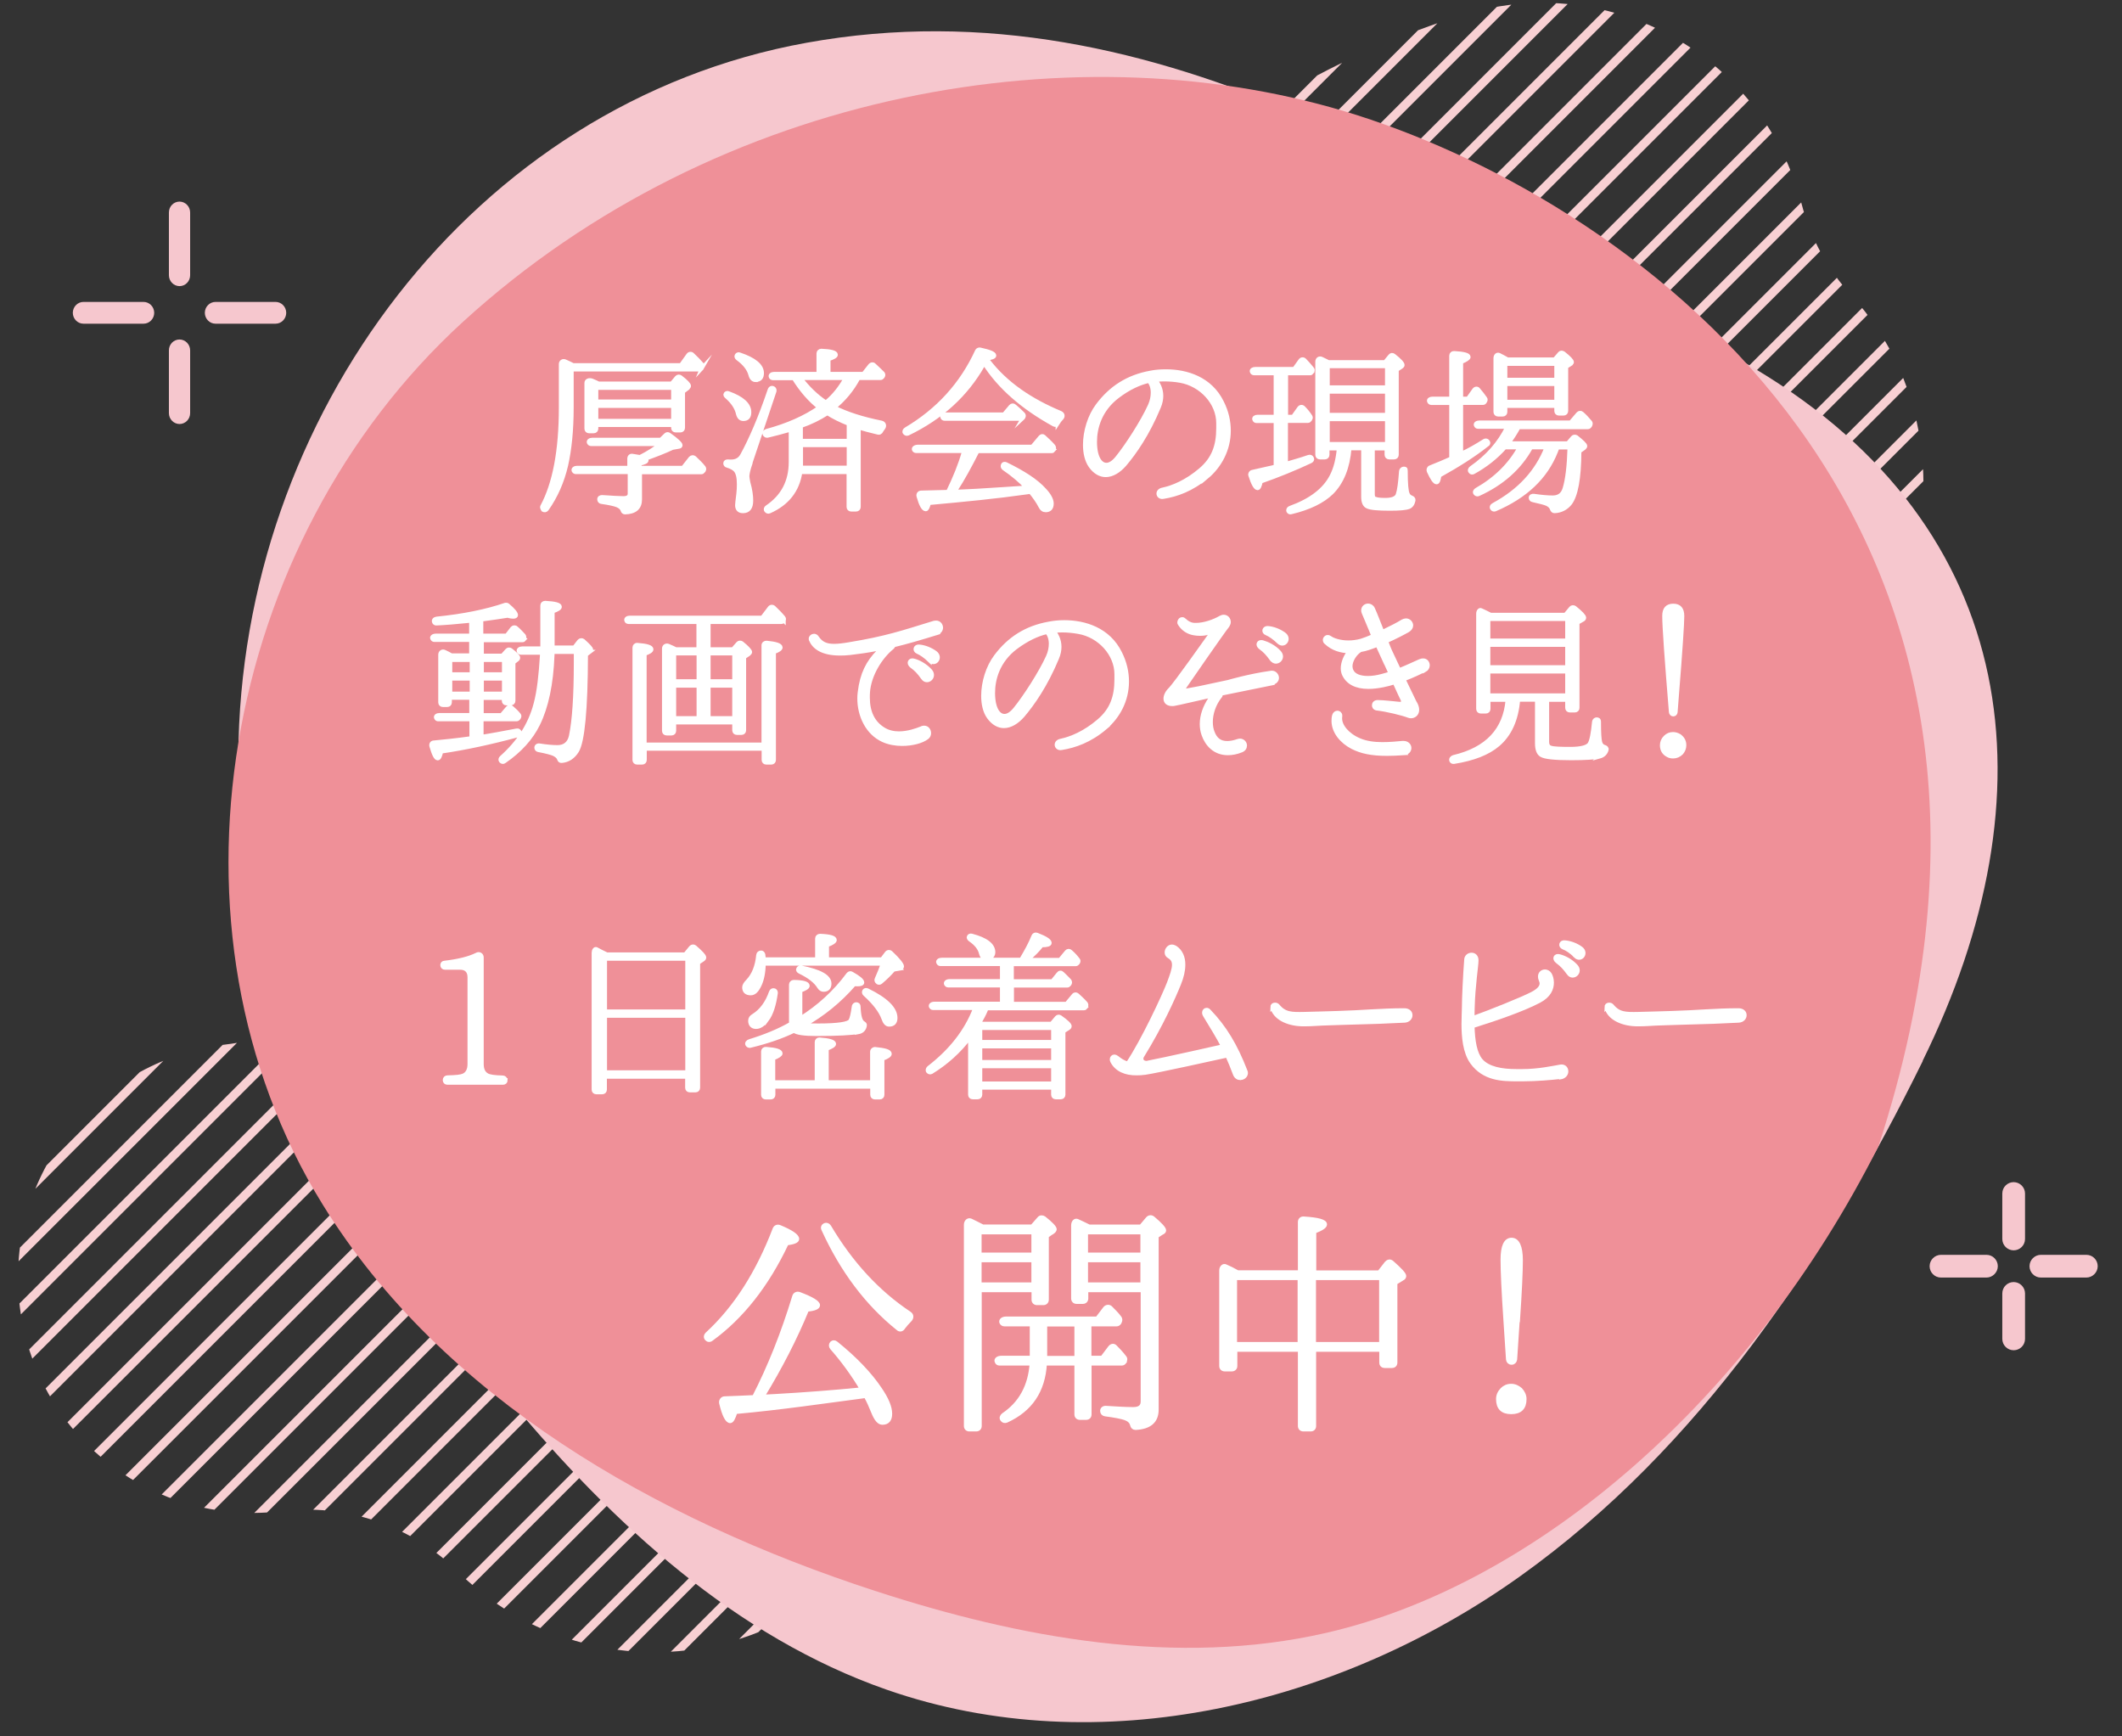 <?xml version="1.0" encoding="UTF-8"?>
<svg id="_レイヤー_1" xmlns="http://www.w3.org/2000/svg" version="1.1" xmlns:xlink="http://www.w3.org/1999/xlink" viewBox="0 0 155.91 127.56">
  <rect x="0" y="0" width="155.91" height="127.56" fill="#333333" stroke="none"/>
  <!-- Generator: Adobe Illustrator 29.7.1, SVG Export Plug-In . SVG Version: 2.1.1 Build 8)  -->
  <defs>
    <style>
      .st0, .st1, .st2 {
        fill: #f6c7ce;
      }

      .st3 {
        fill: #f8d0d3;
      }

      .st1 {
        stroke-width: .71px;
      }

      .st1, .st4, .st2 {
        stroke-miterlimit: 10;
      }

      .st1, .st2 {
        stroke: #f6c7ce;
      }

      .st5 {
        fill: none;
      }

      .st6 {
        clip-path: url(#clippath-1);
      }

      .st7 {
        fill: #ef9098;
      }

      .st4 {
        fill: #fff;
        stroke: #fff;
        stroke-width: .28px;
      }

      .st2 {
        stroke-width: .28px;
      }

      .st8 {
        clip-path: url(#clippath);
      }
    </style>
    <clipPath id="clippath">
      <path class="st5" d="M41.53,120.32c-2.33-.78-4.49-1.97-6.41-3.54-.51-.41-1.01-.86-1.47-1.32-1.73-1.71-3.81-2.97-6.06-3.73s-4.56-.99-6.93-.71c-2.54.31-5.17.04-7.58-.77-1.96-.66-3.77-1.66-5.39-2.98-7.39-6.01-8.51-16.91-2.5-24.3,2.79-3.43,6.95-5.71,11.42-6.24,3.7-.44,7.13-2.18,9.67-4.91,2.48-2.66,5.51-4.5,9.03-5.49,3.83-1.08,7.84-.98,11.6.29,2.23.75,4.3,1.89,6.14,3.39,3.23,2.62,5.58,6.3,6.63,10.35.65,2.49,1.89,4.79,3.63,6.69,2.95,3.23,4.75,7.27,5.21,11.69.56,5.46-1.03,10.8-4.5,15.06-2.69,3.31-6.27,5.66-10.37,6.81-4,1.12-8.19,1.02-12.11-.3h0Z"/>
    </clipPath>
    <clipPath id="clippath-1">
      <path class="st5" d="M114.22,54.93c-2.33-.78-4.49-1.97-6.41-3.54-.51-.41-1.01-.86-1.47-1.32-1.73-1.71-3.81-2.97-6.06-3.73s-4.56-.99-6.93-.71c-2.54.31-5.17.04-7.58-.77-1.96-.66-3.77-1.66-5.39-2.98-7.39-6.01-8.51-16.91-2.5-24.3,2.79-3.43,6.95-5.71,11.42-6.24,3.7-.44,2.93-3.17,6.14-5.05,3.54-2.08,9.04-4.36,12.56-5.34,3.83-1.08,7.84-.98,11.6.29,2.23.75,4.3,1.89,6.14,3.39,3.23,2.62,5.58,6.3,6.63,10.35.65,2.49,1.89,4.79,3.63,6.69,2.95,3.23,4.75,7.27,5.21,11.69.56,5.46-1.03,10.8-4.5,15.06-2.69,3.31-6.27,5.66-10.37,6.81-4,1.12-8.19,1.02-12.11-.3h0Z"/>
    </clipPath>
  </defs>
  <g class="st8">
    <rect class="st3" x="-105.55" y="92.22" width="131.55" height=".64" transform="translate(-77.08 -1.02) rotate(-45)"/>
    <rect class="st3" x="-101.47" y="92.22" width="131.55" height=".64" transform="translate(-75.89 1.86) rotate(-45)"/>
    <rect class="st3" x="-97.39" y="92.22" width="131.55" height=".64" transform="translate(-74.69 4.75) rotate(-45)"/>
    <rect class="st3" x="-93.31" y="92.22" width="131.55" height=".64" transform="translate(-73.5 7.63) rotate(-45)"/>
    <rect class="st3" x="-89.23" y="92.22" width="131.55" height=".64" transform="translate(-72.3 10.52) rotate(-45)"/>
    <rect class="st3" x="-85.15" y="92.22" width="131.55" height=".64" transform="translate(-71.11 13.4) rotate(-45)"/>
    <rect class="st3" x="-81.07" y="92.22" width="131.55" height=".64" transform="translate(-69.91 16.29) rotate(-45)"/>
    <rect class="st3" x="-76.99" y="92.22" width="131.55" height=".64" transform="translate(-68.72 19.17) rotate(-45)"/>
    <rect class="st3" x="-72.91" y="92.22" width="131.55" height=".64" transform="translate(-67.52 22.06) rotate(-45)"/>
    <rect class="st3" x="-68.83" y="92.22" width="131.55" height=".64" transform="translate(-66.33 24.94) rotate(-45)"/>
    <rect class="st3" x="-64.75" y="92.22" width="131.55" height=".64" transform="translate(-65.13 27.83) rotate(-45)"/>
    <rect class="st3" x="-60.67" y="92.22" width="131.55" height=".64" transform="translate(-63.94 30.71) rotate(-45)"/>
    <rect class="st3" x="-56.59" y="92.22" width="131.55" height=".64" transform="translate(-62.74 33.6) rotate(-45)"/>
    <rect class="st3" x="-52.51" y="92.22" width="131.55" height=".64" transform="translate(-61.55 36.48) rotate(-45)"/>
    <rect class="st3" x="-48.43" y="92.22" width="131.55" height=".64" transform="translate(-60.35 39.37) rotate(-45)"/>
    <rect class="st3" x="-44.35" y="92.22" width="131.55" height=".64" transform="translate(-59.16 42.25) rotate(-45)"/>
    <rect class="st3" x="-40.27" y="92.22" width="131.55" height=".64" transform="translate(-57.96 45.14) rotate(-45)"/>
    <rect class="st3" x="-36.19" y="92.22" width="131.55" height=".64" transform="translate(-56.77 48.02) rotate(-45)"/>
    <rect class="st3" x="-32.11" y="92.22" width="131.55" height=".64" transform="translate(-55.57 50.91) rotate(-45)"/>
    <rect class="st3" x="-28.03" y="92.22" width="131.55" height=".64" transform="translate(-54.38 53.79) rotate(-45)"/>
    <rect class="st3" x="-23.95" y="92.22" width="131.55" height=".64" transform="translate(-53.18 56.68) rotate(-45)"/>
    <rect class="st3" x="-19.87" y="92.22" width="131.55" height=".64" transform="translate(-51.99 59.56) rotate(-45)"/>
    <rect class="st3" x="-15.79" y="92.22" width="131.55" height=".64" transform="translate(-50.79 62.45) rotate(-45)"/>
    <rect class="st3" x="-11.71" y="92.22" width="131.55" height=".64" transform="translate(-49.6 65.33) rotate(-45)"/>
    <rect class="st3" x="-7.63" y="92.22" width="131.55" height=".64" transform="translate(-48.4 68.22) rotate(-45)"/>
    <rect class="st3" x="-3.55" y="92.22" width="131.55" height=".64" transform="translate(-47.21 71.1) rotate(-45)"/>
    <rect class="st3" x=".53" y="92.22" width="131.55" height=".64" transform="translate(-46.01 73.99) rotate(-45)"/>
    <rect class="st3" x="4.61" y="92.22" width="131.55" height=".64" transform="translate(-44.82 76.87) rotate(-45)"/>
    <rect class="st3" x="8.69" y="92.22" width="131.55" height=".64" transform="translate(-43.62 79.76) rotate(-45)"/>
    <rect class="st3" x="12.77" y="92.22" width="131.55" height=".64" transform="translate(-42.43 82.64) rotate(-45)"/>
    <rect class="st3" x="16.85" y="92.22" width="131.55" height=".64" transform="translate(-41.23 85.53) rotate(-45)"/>
    <rect class="st3" x="20.93" y="92.22" width="131.55" height=".64" transform="translate(-40.04 88.41) rotate(-45)"/>
    <rect class="st3" x="25.01" y="92.22" width="131.55" height=".64" transform="translate(-38.84 91.3) rotate(-45)"/>
    <rect class="st3" x="29.09" y="92.22" width="131.55" height=".64" transform="translate(-37.65 94.18) rotate(-45)"/>
    <rect class="st3" x="33.17" y="92.22" width="131.55" height=".64" transform="translate(-36.45 97.07) rotate(-45)"/>
    <rect class="st3" x="37.25" y="92.22" width="131.55" height=".64" transform="translate(-35.26 99.95) rotate(-45)"/>
    <rect class="st3" x="41.33" y="92.22" width="131.55" height=".64" transform="translate(-34.06 102.84) rotate(-45)"/>
    <rect class="st3" x="45.41" y="92.22" width="131.55" height=".64" transform="translate(-32.87 105.72) rotate(-45)"/>
    <rect class="st3" x="49.49" y="92.22" width="131.55" height=".64" transform="translate(-31.67 108.61) rotate(-45)"/>
  </g>
  <g class="st6">
    <rect class="st3" x="-30.8" y="26.68" width="131.55" height=".64" transform="translate(-8.85 32.64) rotate(-45)"/>
    <rect class="st3" x="-26.72" y="26.68" width="131.55" height=".64" transform="translate(-7.65 35.53) rotate(-45)"/>
    <rect class="st3" x="-22.64" y="26.68" width="131.55" height=".64" transform="translate(-6.46 38.41) rotate(-45)"/>
    <rect class="st3" x="-18.56" y="26.68" width="131.55" height=".64" transform="translate(-5.26 41.3) rotate(-45)"/>
    <rect class="st3" x="-14.48" y="26.68" width="131.55" height=".64" transform="translate(-4.07 44.18) rotate(-45)"/>
    <rect class="st3" x="-10.4" y="26.68" width="131.55" height=".64" transform="translate(-2.87 47.07) rotate(-45)"/>
    <rect class="st3" x="-6.32" y="26.68" width="131.55" height=".64" transform="translate(-1.68 49.95) rotate(-45)"/>
    <rect class="st3" x="-2.24" y="26.68" width="131.55" height=".64" transform="translate(-.48 52.84) rotate(-45)"/>
    <rect class="st3" x="1.84" y="26.68" width="131.55" height=".64" transform="translate(.71 55.72) rotate(-45)"/>
    <rect class="st3" x="5.92" y="26.68" width="131.55" height=".64" transform="translate(1.91 58.61) rotate(-45)"/>
    <rect class="st3" x="10" y="26.68" width="131.55" height=".64" transform="translate(3.1 61.49) rotate(-45)"/>
    <rect class="st3" x="14.08" y="26.68" width="131.55" height=".64" transform="translate(4.3 64.38) rotate(-45)"/>
    <rect class="st3" x="18.16" y="26.68" width="131.55" height=".64" transform="translate(5.49 67.26) rotate(-45)"/>
    <rect class="st3" x="22.24" y="26.68" width="131.55" height=".64" transform="translate(6.69 70.15) rotate(-45)"/>
    <rect class="st3" x="26.32" y="26.68" width="131.55" height=".64" transform="translate(7.88 73.03) rotate(-45)"/>
    <rect class="st3" x="30.4" y="26.68" width="131.55" height=".64" transform="translate(9.08 75.92) rotate(-45)"/>
    <rect class="st3" x="34.48" y="26.68" width="131.55" height=".64" transform="translate(10.27 78.8) rotate(-45)"/>
    <rect class="st3" x="38.56" y="26.68" width="131.55" height=".64" transform="translate(11.47 81.69) rotate(-45)"/>
    <rect class="st3" x="42.64" y="26.68" width="131.55" height=".64" transform="translate(12.66 84.57) rotate(-45)"/>
    <rect class="st3" x="46.72" y="26.68" width="131.55" height=".64" transform="translate(13.86 87.46) rotate(-45)"/>
    <rect class="st3" x="50.8" y="26.68" width="131.55" height=".64" transform="translate(15.05 90.34) rotate(-45)"/>
    <rect class="st3" x="54.88" y="26.68" width="131.55" height=".64" transform="translate(16.25 93.23) rotate(-45)"/>
    <rect class="st3" x="58.96" y="26.68" width="131.55" height=".64" transform="translate(17.44 96.11) rotate(-45)"/>
    <rect class="st3" x="63.04" y="26.68" width="131.55" height=".64" transform="translate(18.64 99) rotate(-45)"/>
    <rect class="st3" x="67.12" y="26.68" width="131.55" height=".64" transform="translate(19.83 101.88) rotate(-45)"/>
    <rect class="st3" x="71.2" y="26.68" width="131.55" height=".64" transform="translate(21.03 104.77) rotate(-45)"/>
    <rect class="st3" x="75.28" y="26.68" width="131.55" height=".64" transform="translate(22.22 107.65) rotate(-45)"/>
    <rect class="st3" x="79.36" y="26.68" width="131.55" height=".64" transform="translate(23.42 110.54) rotate(-45)"/>
    <rect class="st3" x="83.44" y="26.68" width="131.55" height=".64" transform="translate(24.61 113.42) rotate(-45)"/>
    <rect class="st3" x="87.52" y="26.68" width="131.55" height=".64" transform="translate(25.81 116.31) rotate(-45)"/>
    <rect class="st3" x="91.6" y="26.68" width="131.55" height=".64" transform="translate(27 119.19) rotate(-45)"/>
    <rect class="st3" x="95.68" y="26.68" width="131.55" height=".64" transform="translate(28.2 122.08) rotate(-45)"/>
    <rect class="st3" x="99.76" y="26.68" width="131.55" height=".64" transform="translate(29.39 124.96) rotate(-45)"/>
    <rect class="st3" x="103.84" y="26.68" width="131.55" height=".64" transform="translate(30.59 127.85) rotate(-45)"/>
    <rect class="st3" x="107.92" y="26.68" width="131.55" height=".64" transform="translate(31.78 130.73) rotate(-45)"/>
    <rect class="st3" x="112" y="26.68" width="131.55" height=".64" transform="translate(32.98 133.62) rotate(-45)"/>
    <rect class="st3" x="116.08" y="26.68" width="131.55" height=".64" transform="translate(34.17 136.5) rotate(-45)"/>
    <rect class="st3" x="120.16" y="26.68" width="131.55" height=".64" transform="translate(35.37 139.39) rotate(-45)"/>
    <rect class="st3" x="124.24" y="26.68" width="131.55" height=".64" transform="translate(36.56 142.27) rotate(-45)"/>
  </g>
  <g>
    <path class="st2" d="M13.19,20.88c-.35,0-.64-.3-.64-.66v-4.61c0-.37.29-.66.64-.66s.64.3.64.66v4.61c0,.37-.29.66-.64.66Z"/>
    <path class="st2" d="M13.19,31.01c-.35,0-.64-.3-.64-.66v-4.61c0-.37.29-.66.64-.66s.64.3.64.66v4.61c0,.37-.29.66-.64.66Z"/>
    <path class="st2" d="M20.25,23.64h-4.42c-.35,0-.64-.3-.64-.66s.29-.66.64-.66h4.42c.35,0,.64.3.64.66s-.29.66-.64.66Z"/>
    <path class="st2" d="M10.55,23.64h-4.42c-.35,0-.64-.3-.64-.66s.29-.66.64-.66h4.42c.35,0,.64.3.64.66s-.29.66-.64.66Z"/>
  </g>
  <path class="st1" d="M147.95,91.5c-.27,0-.48-.22-.48-.48v-3.34c0-.27.22-.48.48-.48s.48.22.48.48v3.34c0,.27-.22.48-.48.48Z"/>
  <path class="st1" d="M147.95,98.84c-.27,0-.48-.22-.48-.48v-3.34c0-.27.22-.48.48-.48s.48.22.48.48v3.34c0,.27-.22.48-.48.48Z"/>
  <path class="st1" d="M153.29,93.5h-3.34c-.27,0-.48-.22-.48-.48s.22-.48.48-.48h3.34c.27,0,.48.22.48.48s-.22.48-.48.48Z"/>
  <path class="st1" d="M145.95,93.5h-3.34c-.27,0-.48-.22-.48-.48s.22-.48.48-.48h3.34c.27,0,.48.22.48.48s-.22.48-.48.48Z"/>
  <path class="st0" d="M141.27,77.95c-7.14,14.5-16.37,28.41-29.57,37.84-13.2,9.43-30.92,13.8-46.56,8.34-11.05-3.86-20.05-12.12-27.54-21.1-11.32-13.57-20.19-30.12-20.09-47.5.14-24.83,17.16-47.95,41.76-52.39,26.09-4.71,48.53,11.29,69.69,23.96,19.6,11.73,21.93,31.29,12.3,50.84Z"/>
  <path class="st7" d="M138.02,84.2c-9.35,18.57-25.09,32.21-40.59,35.76-10.95,2.51-22.48.39-33.15-3.09-16.12-5.25-31.78-14.18-40.56-28.36-12.56-20.26-7.42-48.7,10.31-64.88C52.82,6.48,79.52,2.01,99.77,8.48c20.25,6.47,53.35,29.48,38.25,75.72Z"/>
  <g>
    <path class="st4" d="M51.58,27.04c-.04.07-.09.11-.17.11h-9.4v2.78c0,1.69-.15,3.11-.41,4.26-.28,1.2-.75,2.27-1.42,3.22-.07.09-.18.11-.28.05,0,0-.11-.16-.07-.25.91-1.69,1.37-4.1,1.37-7.27v-3.19c0-.17.15-.28.32-.21.18.08.38.17.59.28h7.92l.53-.74c.08-.11.22-.13.32-.03.26.24.5.49.71.73.04.07.05.13.01.2l-.03.07ZM51.68,34.62c-.04.05-.09.08-.15.08h-4.5v1.99c0,.62-.37.94-1.11.96-.09,0-.16-.07-.18-.15-.05-.17-.2-.29-.39-.37-.2-.08-.59-.17-1.16-.25-.1-.01-.17-.09-.17-.2,0-.12.11-.18.24-.17.72.05,1.24.08,1.54.08s.46-.1.46-.33v-1.57h-3.95c-.08,0-.13-.04-.17-.11-.05-.12.08-.22.25-.22h3.84v-.67c0-.15.11-.24.24-.21.17.03.34.05.55.09.58-.29,1.08-.61,1.5-.94h-5.09c-.08,0-.13-.04-.17-.11-.05-.12.08-.22.25-.22h5.04l.37-.36c.08-.07.17-.07.25-.01.55.39.84.66.84.78,0,.07-.05.11-.16.12l-.45.08c-.51.25-1.19.51-1.99.8.07.04.1.08.1.12,0,.09-.17.17-.51.24v.29h3.18l.55-.7c.08-.09.21-.11.32-.01.26.25.49.47.66.69.05.07.05.15.01.21l-.04.07ZM50.52,28.53l-.33.25v2.65c0,.12-.08.2-.2.2h-.34c-.12,0-.2-.08-.2-.2v-.2h-5.63v.26c0,.12-.08.2-.2.2h-.34c-.12,0-.2-.08-.2-.2v-3.36c0-.18.21-.26.44-.17.18.08.33.14.46.21h5.37l.37-.44c.08-.09.19-.09.28-.03.42.32.63.54.63.66,0,.04-.04.09-.11.16ZM49.45,29.49v-.99h-5.63v.99h5.63ZM49.45,30.91v-1.08h-5.63v1.08h5.63Z"/>
    <path class="st4" d="M55.14,34.06c-.16.46-.22.78-.22.94,0,.08.03.22.07.45.15.53.21.96.21,1.32,0,.53-.2.79-.61.79-.29,0-.44-.15-.44-.45,0-.08.03-.34.09-.82.03-.24.04-.49.04-.72,0-.5-.08-.84-.25-1.03-.12-.13-.32-.24-.59-.32-.09-.01-.16-.09-.16-.18,0-.11.09-.16.22-.15.08.01.15.01.22.01.37,0,.63-.15.8-.45.63-1.15,1.32-2.73,2.02-4.8.05-.15.17-.2.29-.13.08.05.1.13.08.22l-1.78,5.31ZM54.62,30.79c-.2,0-.33-.12-.4-.37-.1-.46-.38-.88-.83-1.27-.09-.07-.13-.16-.08-.22s.13-.09.21-.05c1.03.37,1.54.84,1.54,1.4,0,.34-.14.51-.45.51ZM55.53,27.93c-.2,0-.33-.13-.4-.39-.11-.42-.41-.82-.92-1.19-.11-.08-.13-.17-.09-.24.05-.08.13-.11.21-.08,1.11.37,1.66.83,1.66,1.38,0,.34-.16.51-.46.51ZM64.72,31.7c-.04.08-.12.12-.21.09-.54-.13-1.01-.25-1.41-.38v5.83c0,.12-.08.2-.2.2h-.36c-.12,0-.2-.08-.2-.2v-2.55h-3.53c-.2,1.33-.96,2.31-2.28,2.89-.09.04-.18.01-.24-.07-.07-.09-.03-.2.07-.26,1.15-.78,1.73-1.87,1.73-3.31v-2.37c-.62.18-1.2.33-1.71.45-.08.01-.17-.03-.21-.12-.04-.11.03-.21.16-.25,1.52-.41,2.81-.98,3.86-1.71-.7-.55-1.32-1.27-1.87-2.15h-1.53c-.08,0-.15-.04-.17-.12-.04-.11.08-.21.25-.21h3.26v-1.49c0-.12.09-.21.22-.21.71.03,1.07.13,1.07.3,0,.11-.17.21-.54.33v1.07h2.56l.49-.62c.08-.09.2-.12.29-.03.05.04.1.09.16.15.15.15.32.29.49.47.05.07.05.15.01.21l-.03.05c-.04.05-.09.09-.16.09h-1.62c-.46.86-1.06,1.58-1.77,2.15.91.46,2.06.83,3.45,1.11.21.04.28.24.15.41-.07.08-.12.17-.17.25ZM58.82,27.78c.53.7,1.15,1.31,1.86,1.78.58-.47,1.05-1.07,1.45-1.78h-3.31ZM62.35,34.36v-1.65h-3.49v1.25c0,.17,0,.3-.01.39h3.51ZM62.35,32.38v-1.24c-.59-.24-1.11-.49-1.56-.78-.59.38-1.24.7-1.94.94v1.08h3.49Z"/>
    <path class="st4" d="M77.7,31.12c-.05.09-.17.13-.26.08-2.31-1.27-4.02-2.77-5.13-4.51-.04.05-.07.09-.09.15-1.23,2.16-3.06,3.84-5.51,5.02-.09.04-.18.01-.24-.07-.07-.08-.01-.2.09-.26,2.36-1.4,4.1-3.31,5.22-5.75.04-.08.13-.12.22-.11.7.15,1.06.29,1.06.45,0,.11-.2.18-.57.22l.08.11c1.32,1.75,3.19,2.98,5.35,3.88.18.08.21.26.08.4-.12.12-.21.25-.3.39ZM77.42,33.07c-.04.05-.09.08-.15.08h-5.45c-.57,1.12-1.09,2.07-1.58,2.82-.04.07-.08.11-.11.15l.74-.03c1.08-.04,2.47-.15,4.13-.25l.41-.03c-.42-.46-.99-.94-1.66-1.4-.09-.07-.12-.18-.05-.29.04-.05.12-.07.21-.03,1.29.63,2.25,1.25,2.83,1.9.36.38.54.73.54,1,0,.33-.15.5-.45.5-.17,0-.3-.09-.39-.28-.19-.37-.44-.72-.73-1.07l-.28.04c-2.25.32-4.64.55-7.17.78-.08.3-.15.46-.24.46-.18,0-.36-.32-.54-.96-.04-.15.05-.28.21-.28l1.96-.05c.51-1.05.9-2.02,1.15-2.9,0-.01,0-.03.01-.04,0-.03,0-.04.01-.05h-3.51c-.07,0-.12-.03-.16-.09-.07-.12.08-.24.29-.24h8.4l.59-.7c.08-.09.18-.11.26-.04.26.24.5.46.71.7.05.07.07.15.03.22l-.04.07ZM75.18,30.69c-.04.05-.09.08-.15.08h-5.64c-.07,0-.13-.04-.16-.12-.05-.11.08-.21.26-.21h4.27l.5-.59c.08-.09.2-.1.29-.01.24.2.43.38.62.57.07.07.08.16.03.24l-.03.05Z"/>
    <path class="st4" d="M88.67,35.03c-1.13.95-2.22,1.32-3.19,1.48-.03.01-.05.01-.08.01-.18,0-.29-.12-.29-.26,0-.13.1-.26.32-.3.75-.16,1.75-.57,2.78-1.45.94-.8,1.29-1.75,1.29-3.05v-.38c0-1.48-1.24-2.83-2.79-3.1-.4-.07-.79-.1-1.19-.1-.2,0-.41.01-.61.04.18.24.42.62.42,1.16,0,.24-.05.53-.18.83-.83,2-1.79,3.36-2.52,4.22-.41.47-.9.78-1.39.78-.39,0-.79-.21-1.12-.67-.28-.4-.41-.95-.41-1.56,0-.99.34-2.12.94-2.91.96-1.28,2.21-2.1,3.89-2.4.34-.07.74-.1,1.13-.1,1.52,0,3.26.54,4.11,2.27.36.71.51,1.42.51,2.1,0,1.38-.66,2.6-1.63,3.41ZM84.4,27.99c-.71.17-1.46.51-2.28,1.13-1.31.99-1.66,2.33-1.66,3.34,0,.3.03.58.08.8.13.57.41.88.75.88.24,0,.51-.16.79-.51.7-.86,1.87-2.66,2.4-3.84.15-.33.21-.66.21-.95,0-.36-.11-.67-.29-.86Z"/>
    <path class="st4" d="M96.4,27.35c-.04.05-.08.08-.15.08h-1.75v3.18h.5l.45-.63c.08-.11.22-.13.32-.03.18.18.37.41.51.63.04.07.05.13.01.18l-.04.08c-.04.05-.09.09-.16.09h-1.6v3.14c.5-.15,1.06-.3,1.66-.51.12-.04.22.01.26.13.03.08-.03.16-.11.2-1.15.54-2.37,1.04-3.66,1.49-.07.33-.15.49-.24.49-.16,0-.34-.32-.54-.95-.04-.12.04-.24.16-.26.7-.15,1.24-.29,1.63-.37h.07v-3.35h-1.4c-.08,0-.15-.05-.17-.13-.04-.11.08-.2.25-.2h1.32v-3.18h-1.58c-.08,0-.15-.05-.17-.13-.04-.11.08-.2.25-.2h2.87l.44-.61c.08-.12.22-.13.32-.04.16.17.36.38.55.62.07.07.07.15.03.22l-.04.05ZM103.52,37.25c-.21.09-.69.13-1.4.13-.88,0-1.42-.05-1.65-.16-.21-.09-.32-.33-.32-.72v-3.56h-.99c-.12,1.41-.55,2.49-1.32,3.26-.65.63-1.63,1.12-2.98,1.44-.08.03-.16-.01-.2-.08-.05-.11.01-.22.14-.26,1.5-.54,2.52-1.32,3.03-2.32.29-.55.46-1.24.53-2.03h-.82v.46c0,.12-.08.2-.2.2h-.36c-.12,0-.2-.08-.2-.2v-6.84c0-.2.17-.3.34-.21.15.07.26.12.33.16l.16.08h4.15l.37-.45c.07-.09.18-.11.28-.03.42.33.65.57.65.7,0,.05-.04.09-.09.13l-.34.22v6.24c0,.12-.08.2-.2.2h-.36c-.12,0-.2-.08-.2-.2v-.46h-1v3.36c0,.18.05.29.16.33h.03c.12.05.36.08.72.08.51,0,.83-.13.91-.39.11-.32.18-.88.24-1.69.01-.17.17-.26.32-.2.03.01.04.07.04.15,0,.94.05,1.52.15,1.71.05.12.15.2.26.24.1.04.18.11.16.22-.05.25-.16.42-.36.5ZM101.9,28.45v-1.54h-4.34v1.54h4.34ZM101.9,30.47v-1.69h-4.34v1.69h4.34ZM101.9,32.61v-1.81h-4.34v1.81h4.34Z"/>
    <path class="st4" d="M109.27,32.67c-1,.79-2.18,1.53-3.51,2.27-.04.33-.11.5-.21.5-.15,0-.33-.28-.58-.82-.05-.12,0-.25.11-.29.59-.24,1.11-.45,1.54-.65v-4.07h-1.46c-.08,0-.14-.05-.17-.13-.04-.11.08-.2.25-.2h1.38v-3.15c0-.12.09-.21.22-.2.71.04,1.07.13,1.07.3,0,.09-.18.22-.55.37v2.68h.49l.45-.63c.09-.13.25-.15.34-.01.17.2.34.41.49.63.04.05.04.13.01.18l-.04.07c-.04.07-.09.09-.16.09h-1.58v3.72c.57-.26,1.12-.58,1.69-.94.12-.07.25-.03.3.11.03.05-.01.12-.08.17ZM116.82,31.3c-.04.05-.09.09-.16.09h-5.08c-.25.46-.5.84-.75,1.17h4.36l.36-.42c.07-.08.18-.09.28-.03.42.34.65.55.65.66,0,.05-.04.11-.09.15l-.34.24c-.01,2-.25,3.28-.71,3.85-.28.33-.65.53-1.12.55-.1.01-.17-.07-.2-.16-.05-.16-.17-.28-.36-.37-.15-.07-.5-.16-1.04-.28-.09-.01-.16-.09-.16-.18,0-.11.1-.17.25-.15.55.08,1.02.12,1.37.12.45,0,.74-.21.87-.65.2-.65.32-1.65.36-3.01h-.87l-.13.33c-.74,1.85-2.21,3.26-4.46,4.22-.08.03-.17.01-.22-.07-.07-.09-.03-.21.11-.28,1.9-1.03,3.19-2.44,3.88-4.21h-1.13c-.84,1.52-2.14,2.66-3.86,3.44-.09.04-.18.01-.24-.07-.07-.09-.01-.2.09-.26,1.41-.8,2.47-1.85,3.16-3.11h-1.07c-.66.74-1.44,1.35-2.32,1.83-.08.04-.17.03-.22-.05-.08-.08-.04-.2.07-.28,1.17-.82,2.06-1.81,2.64-3.01h-2.15c-.07,0-.13-.04-.16-.12-.05-.11.08-.21.26-.21h6.71l.54-.63c.08-.09.2-.11.29-.03.21.18.42.41.62.65.04.05.04.13.01.2l-.03.05ZM115.41,26.74l-.33.21v3.24c0,.12-.08.2-.2.2h-.34c-.12,0-.2-.08-.2-.2v-.36h-3.73v.43c0,.12-.08.2-.2.2h-.34c-.12,0-.2-.08-.2-.2v-3.94c0-.2.13-.32.28-.25.18.09.39.2.62.33h3.45l.38-.44c.07-.08.18-.08.28-.01.42.33.62.55.62.65,0,.05-.03.09-.09.13ZM114.34,27.89v-1.15h-3.73v1.15h3.73ZM114.34,29.51v-1.29h-3.73v1.29h3.73Z"/>
    <path class="st4" d="M38.54,46.96c-.04.05-.09.08-.15.08h-2.98v1.12h1.5l.34-.38c.07-.09.19-.09.28-.03.37.29.55.47.55.57,0,.07-.04.12-.13.18l-.22.17v2.81c0,.12-.08.2-.2.2h-.32c-.12,0-.2-.08-.2-.2v-.2h-1.61v1.25h1.45l.45-.53c.08-.09.2-.11.29-.03.21.18.4.36.54.54.05.05.05.13.01.2l-.03.05c-.04.05-.09.09-.16.09h-2.56v1.27c.61-.09,1.46-.25,2.57-.46.12-.03.21.04.24.16.01.09-.04.16-.15.2-1.96.53-3.85.94-5.63,1.2-.07.33-.15.5-.26.5-.15,0-.29-.29-.47-.9-.04-.15.04-.28.18-.28.84-.08,1.7-.17,2.56-.29l.2-.03v-1.37h-2.44c-.07,0-.13-.04-.16-.12-.05-.11.08-.21.26-.21h2.33v-1.25h-1.56v.33c0,.12-.08.2-.2.2h-.32c-.12,0-.2-.08-.2-.2v-3.51c0-.17.16-.29.32-.21.17.08.34.16.51.26h1.44v-1.12h-2.7c-.07,0-.13-.04-.16-.12-.05-.1.08-.21.26-.21h2.6v-1.09l-.28.03c-.8.08-1.57.15-2.28.18-.08,0-.15-.05-.17-.13-.04-.12.05-.22.21-.24,1.98-.2,3.65-.54,5.05-1.02.05-.01.12,0,.17.04.41.34.61.59.61.73,0,.08-.07.12-.21.12-.08,0-.21-.01-.41-.07-.55.09-1.2.18-1.93.28v1.17h1.85l.42-.54c.08-.09.21-.1.3-.01.2.17.37.36.55.55.05.07.05.15.01.22v.03ZM34.65,49.53v-1.04h-1.56v1.04h1.56ZM34.65,50.95v-1.09h-1.56v1.09h1.56ZM37.02,49.53v-1.04h-1.61v1.04h1.61ZM37.02,50.95v-1.09h-1.61v1.09h1.61ZM43.35,47.88l-.29.22c-.01,4.02-.24,6.38-.66,7.07-.28.45-.66.7-1.13.74-.11.01-.17-.05-.2-.15-.05-.15-.18-.26-.38-.36-.18-.08-.55-.18-1.13-.29-.09-.01-.16-.09-.16-.18,0-.12.11-.2.25-.17.51.08.95.12,1.31.12.53,0,.86-.28.98-.8.24-1.15.36-2.94.36-5.42v-.76h-1.69c0,.09-.01.17-.01.24-.08,2.11-.44,3.8-1.06,5.06-.51,1.04-1.33,1.95-2.48,2.74-.08.07-.18.05-.26-.03-.07-.08-.04-.19.04-.26,1.25-1.11,2.1-2.4,2.5-3.92.26-.96.38-2.15.47-3.56v-.21s-1.53,0-1.53,0c-.08,0-.13-.04-.17-.11-.05-.12.08-.22.25-.22h1.48v-3.15c0-.12.09-.2.22-.2.72.04,1.08.13,1.08.3,0,.11-.18.22-.53.34v2.64h1.58l.36-.46c.08-.09.21-.1.3-.03.4.36.59.57.59.65,0,.05-.03.11-.09.16Z"/>
    <path class="st4" d="M57.58,45.59c-.04.07-.09.11-.17.11h-5.34v1.99h1.78l.37-.42c.07-.08.18-.09.28-.03.42.34.62.57.62.66,0,.05-.04.1-.11.16l-.33.22v5.37c0,.12-.08.2-.2.2h-.34c-.12,0-.2-.08-.2-.2v-.57h-4.4v.61c0,.12-.08.2-.2.2h-.36c-.12,0-.2-.08-.2-.2v-6.04c0-.18.16-.28.33-.21.24.11.42.18.55.25h1.65v-1.99h-5.13c-.08,0-.15-.04-.17-.12-.04-.11.08-.21.25-.21h9.74l.54-.71c.08-.11.22-.12.32-.03.26.25.5.49.7.73.05.07.07.13.03.2v.04ZM56.87,47.91v7.92c0,.12-.08.2-.2.2h-.37c-.12,0-.2-.08-.2-.2v-.82h-8.72v.82c0,.12-.08.2-.2.2h-.37c-.12,0-.2-.08-.2-.2v-8.25c0-.13.09-.22.22-.21.7.05,1.04.16,1.04.33,0,.12-.17.22-.5.34v6.65h8.72v-7.28c0-.13.11-.21.24-.2.69.07,1.03.18,1.03.36,0,.1-.16.22-.5.34ZM51.32,50.04v-2.03h-1.78v2.03h1.78ZM51.32,52.75v-2.37h-1.78v2.37h1.78ZM53.94,50.04v-2.03h-1.87v2.03h1.87ZM53.94,52.75v-2.37h-1.87v2.37h1.87Z"/>
    <path class="st4" d="M68.84,46.51c-1.17.36-2.19.66-3.18.9-.01.05-.04.09-.09.15-.88.71-1.7,2.02-1.79,3.3-.01.13-.01.26-.01.39,0,1.07.38,1.86,1.16,2.33.34.21.74.29,1.12.29.67,0,1.33-.24,1.65-.37.07-.04.15-.05.2-.05.24,0,.37.21.37.41,0,.12-.05.25-.17.33-.37.28-1.07.47-1.82.47-.47,0-.96-.08-1.4-.28-1.16-.53-1.75-1.81-1.75-3.07,0-.15.01-.3.03-.45.16-1.36.61-2.21,1.36-2.98h.01s.05-.08.05-.12-.03-.08-.11-.08c-.01,0-.04,0-.07.01h-.01c-.62.12-1.25.21-1.93.29-.26.03-.51.04-.74.04-1.36,0-1.93-.5-2.15-1.02,0-.03-.01-.05-.01-.08,0-.12.12-.22.25-.22.08,0,.16.04.22.13.3.44.65.61,1.25.61.3,0,.67-.04,1.12-.12,2.68-.44,3.85-.84,6.25-1.58.05-.01.09-.01.13-.01.22,0,.36.18.37.38,0,.16-.11.33-.32.39ZM67.81,49.81c-.32-.45-.5-.63-.84-.88-.26-.2-.13-.49.16-.41.37.09.86.36,1.21.74.43.46-.21,1-.53.55ZM68.32,48.54c-.33-.32-.65-.54-.91-.65-.25-.11-.17-.42.11-.4.41.03.86.21,1.2.46.46.34,0,.96-.4.58Z"/>
    <path class="st4" d="M81.19,53.48c-1.13.95-2.22,1.32-3.19,1.48-.03.01-.05.01-.08.01-.18,0-.29-.12-.29-.26,0-.13.1-.26.32-.3.75-.16,1.75-.57,2.78-1.45.94-.8,1.29-1.75,1.29-3.05v-.38c0-1.48-1.24-2.84-2.79-3.1-.4-.07-.79-.11-1.19-.11-.2,0-.41.01-.61.04.18.24.42.62.42,1.16,0,.24-.05.53-.18.83-.83,2-1.79,3.36-2.52,4.22-.41.47-.9.78-1.39.78-.39,0-.79-.21-1.12-.67-.28-.39-.41-.95-.41-1.56,0-.99.34-2.12.94-2.91.96-1.28,2.21-2.1,3.89-2.4.34-.07.74-.11,1.13-.11,1.52,0,3.26.54,4.11,2.27.36.71.51,1.42.51,2.1,0,1.39-.66,2.6-1.63,3.41ZM76.91,46.44c-.71.17-1.46.52-2.28,1.13-1.31.99-1.66,2.33-1.66,3.34,0,.3.03.58.08.8.13.57.41.88.75.88.24,0,.51-.16.79-.51.7-.86,1.87-2.66,2.4-3.84.15-.33.21-.66.21-.95,0-.36-.11-.67-.29-.86Z"/>
    <path class="st4" d="M93.48,50.2c-.26.05-2.04.41-3.78.77v.05c0,.05-.01.11-.07.16-.43.55-.66,1.24-.66,1.86,0,.26.04.53.13.75.2.54.54.79,1.07.79.22,0,.49-.05.78-.15.05-.01.09-.03.15-.03.22,0,.38.18.38.37h0c0,.16-.09.3-.28.37-.37.15-.7.2-.99.2-.96,0-1.54-.65-1.79-1.37-.09-.25-.13-.51-.13-.78,0-.61.22-1.25.62-1.85.03-.04.04-.07.04-.09,0-.05-.04-.09-.13-.09-.03,0-.05,0-.08.01-.77.17-2.12.49-2.47.55-.04.01-.09.01-.13.01-.69.01-.62-.65-.18-1.08.42-.41,2.82-3.84,2.91-3.95.05-.07.07-.12.07-.16q-.01-.05-.08-.07s-.05,0-.09.01c-.17.07-.4.09-.61.09-.15,0-.29-.01-.44-.04-.42-.07-.79-.3-1.04-.69-.03-.03-.04-.07-.04-.11,0-.11.08-.25.22-.25.05-.01.12.03.17.08.15.15.42.34.76.34h.09c.58,0,1.31-.25,1.79-.53.08-.04.16-.07.24-.07.22,0,.38.18.38.4,0,.08-.04.18-.09.26-.41.51-3.02,4.3-3.11,4.43-.07.09-.09.17-.09.22,0,.09.04.13.12.15.01,0,.03,0,.03-.01.04,0,1.54-.33,3.1-.66,0,0,1.53-.45,3.11-.67.03-.01.05-.01.09-.01.22,0,.38.2.38.39,0,.16-.12.33-.36.37ZM93.44,48.45c-.33-.45-.5-.63-.84-.88-.26-.2-.13-.46.15-.4.38.11.87.34,1.23.73.44.46-.21.99-.53.55ZM93.96,47.18c-.33-.32-.65-.54-.91-.65-.26-.09-.19-.41.09-.4.42.03.87.21,1.21.46.46.34,0,.96-.4.58Z"/>
    <path class="st4" d="M104.69,49.22c-.32.16-.9.44-1.56.69.29.59.58,1.19.8,1.66.5.78-.04,1.17-.42,1.03-.47-.18-1.6-.46-2.39-.55-.12-.03-.18-.13-.18-.24,0-.12.09-.24.28-.24h.04c.34,0,1.15.09,1.56.13h.04c.12,0,.22-.05.22-.17,0-.04-.01-.09-.04-.15-.07-.13-.29-.62-.58-1.25-.28.09-.57.17-.84.22-.39.08-.75.12-1.07.12h-.01c-.92,0-1.53-.33-1.81-.95-.05-.13-.08-.26-.08-.42,0-.42.21-.91.49-1.25-.58-.01-1.21-.16-1.74-.67-.05-.05-.07-.11-.07-.17,0-.1.09-.22.22-.22.07,0,.13.03.2.08.21.15.71.32,1.33.32.29,0,.61-.04.94-.13.22-.07.54-.19.88-.34-.32-.75-.57-1.4-.71-1.7-.03-.07-.04-.12-.04-.18,0-.21.17-.36.37-.36.13,0,.28.07.36.24.18.39.42,1.03.69,1.7.61-.29,1.19-.59,1.49-.78.08-.04.17-.07.24-.07.22,0,.39.18.39.38,0,.13-.08.26-.24.36-.28.16-.9.49-1.6.8.13.34.26.67.4.95.17.36.36.77.55,1.17.55-.22,1.08-.47,1.53-.67.09-.04.16-.05.24-.05.21,0,.33.17.34.36,0,.15-.08.29-.22.37ZM103.16,55.34c-.46.03-.87.05-1.24.05-1.15,0-1.89-.16-2.56-.5-.79-.41-1.39-1.13-1.39-1.93,0-.13.01-.28.05-.41s.15-.2.25-.2.21.08.21.21v.07c-.01.05-.01.11-.01.16,0,.53.51,1.2,1.41,1.58.51.22,1.11.29,1.68.29s1.08-.05,1.5-.09h.05c.3,0,.45.2.45.38s-.13.37-.41.38ZM101.57,48.2c-.13-.28-.25-.55-.37-.82-.42.16-.84.32-1.23.38h-.03s-.03.04-.05.05c-.28.17-.66.67-.66,1.15.01.12.03.24.09.34.16.33.59.5,1.19.5.32,0,.66-.05,1.03-.15.2-.05.41-.12.62-.18-.18-.42-.4-.86-.59-1.28Z"/>
    <path class="st4" d="M117.53,55.58c-.34.08-1.04.13-2.08.13-1.23,0-1.96-.08-2.21-.24-.21-.13-.32-.42-.32-.87v-3.19h-1.37c-.12,1.48-.63,2.57-1.49,3.3-.73.62-1.79,1.04-3.23,1.27-.08.01-.16-.01-.2-.09-.05-.12.03-.24.17-.28,2.45-.58,3.77-1.98,3.96-4.19h-1.39v.66c0,.12-.08.2-.2.2h-.37c-.12,0-.2-.08-.2-.2v-7c0-.18.12-.32.22-.26.2.09.43.2.7.34h5.49l.41-.49c.07-.08.18-.09.28-.03.46.37.7.62.7.74,0,.07-.04.12-.12.16l-.37.21v6.25c0,.12-.08.2-.2.2h-.37c-.12,0-.2-.08-.2-.2v-.58h-1.46v3.09c0,.21.08.36.26.41.2.07.67.09,1.44.09s1.27-.13,1.41-.37c.13-.21.24-.74.32-1.58.01-.17.16-.26.3-.2.05.01.08.08.08.16,0,.8.03,1.32.09,1.52.05.17.15.28.29.32.12.03.21.11.18.22-.07.26-.24.43-.53.51ZM115.14,47.05v-1.57h-5.78v1.57h5.78ZM115.14,49.01v-1.63h-5.78v1.63h5.78ZM115.14,51.08v-1.74h-5.78v1.74h5.78Z"/>
    <path class="st4" d="M123.54,55.32c-.17.17-.38.26-.61.26-.15,0-.28-.03-.38-.09-.3-.15-.45-.4-.45-.74,0-.22.08-.42.25-.59.16-.16.34-.24.57-.24.17,0,.32.05.46.13.25.17.38.4.38.7,0,.21-.08.41-.22.57ZM123.21,51.14l-.09,1.17c-.01.11-.08.18-.18.18s-.17-.08-.18-.18c-.32-3.89-.49-6.25-.49-7.07,0-.5.22-.75.67-.75s.67.25.67.77c0,.57-.13,2.53-.4,5.88Z"/>
    <path class="st4" d="M37.16,79.35c0,.12-.08.2-.2.2h-4.09c-.12,0-.2-.08-.2-.2h0c0-.13.09-.21.21-.21.61-.01.98-.05,1.16-.13.29-.12.45-.41.45-.84v-6.37c0-.46-.24-.7-.69-.7h-1.11c-.12,0-.2-.08-.2-.2,0-.11.07-.18.17-.18,1.03-.12,1.82-.32,2.36-.59.18-.11.38,0,.38.21v7.83c0,.41.13.67.4.82.17.09.54.15,1.13.16.12,0,.21.08.21.2h0Z"/>
    <path class="st4" d="M51.66,70.49l-.36.24v9.18c0,.12-.08.2-.2.2h-.42c-.12,0-.2-.08-.2-.2v-.8h-6.03v.94c0,.12-.08.2-.2.2h-.44c-.12,0-.2-.08-.2-.2v-10.05c0-.18.1-.33.21-.28.2.11.45.24.77.39h5.75l.42-.51c.08-.09.2-.1.29-.03.46.4.7.65.7.77,0,.07-.04.12-.11.16ZM50.49,74.3v-3.86h-6.03v3.86h6.03ZM50.49,78.77v-4.14h-6.03v4.14h6.03Z"/>
    <path class="st4" d="M66.12,71.16l-.47.08c-.26.3-.57.61-.94.92-.07.05-.15.07-.22.01h-.01c-.09-.07-.12-.17-.07-.26.18-.4.33-.77.43-1.11h-8.72c-.01.65-.12,1.16-.29,1.53-.2.44-.41.65-.67.65-.33,0-.49-.16-.49-.45,0-.12.09-.28.28-.47.42-.45.67-1.07.75-1.89.01-.13.11-.21.24-.2.08.01.13.08.15.16l.04.34h3.9v-1.52c0-.12.09-.21.22-.21.73.03,1.09.13,1.09.32,0,.1-.18.24-.57.38v1.03h4.03l.34-.45c.08-.11.22-.12.32-.03.54.51.82.86.82,1.01,0,.09-.07.13-.17.15ZM63.06,75.82c-.47.09-1.5.15-3.07.15-.91,0-1.46-.08-1.65-.24-.88.43-1.95.8-3.23,1.11-.09.01-.17-.03-.21-.11-.05-.09.04-.21.18-.25,1.11-.34,2.12-.75,3.03-1.27v-2.87c0-.12.09-.21.21-.21.69.01,1.03.11,1.03.29,0,.12-.18.22-.54.36v2.03c1.34-.84,2.53-1.91,3.51-3.24.07-.08.17-.11.26-.05.51.29.78.5.78.66,0,.09-.12.14-.36.14-.09,0-.17-.01-.24-.01-1.07,1.23-2.29,2.22-3.65,2.98.13.03.46.04,1.01.04,1.42,0,2.22-.12,2.35-.34.11-.18.18-.53.25-1.02.01-.15.15-.24.28-.18.05.01.09.08.09.17.03.69.13,1.07.34,1.19.08.05.15.11.12.2-.05.28-.22.44-.5.49ZM56.35,74.92c-.26.36-.53.53-.8.53s-.44-.16-.44-.46c0-.16.08-.28.24-.37.58-.36,1.01-.94,1.29-1.74.04-.12.15-.17.26-.13.07.03.12.11.11.2-.12.87-.33,1.54-.66,1.98ZM64.84,77.79v2.64c0,.12-.08.2-.2.2h-.36c-.12,0-.2-.08-.2-.2v-.59h-7.25v.59c0,.12-.08.2-.2.2h-.37c-.12,0-.2-.08-.2-.2v-3.18c0-.12.09-.21.22-.2.72.05,1.08.16,1.08.34,0,.09-.18.22-.54.36v1.75h3.18v-2.94c0-.12.09-.21.22-.2.71.05,1.07.16,1.07.33,0,.11-.18.22-.54.36v2.45h3.32v-2.23c0-.13.1-.22.24-.21.71.07,1.07.17,1.07.36,0,.11-.18.24-.55.37ZM60.51,72.72c-.13,0-.24-.07-.33-.21-.25-.41-.72-.78-1.41-1.11-.12-.05-.17-.15-.13-.22.03-.08.12-.12.21-.11,1.4.28,2.1.66,2.1,1.19,0,.3-.15.46-.44.46ZM65.32,75.28c-.18,0-.32-.16-.42-.46-.2-.55-.66-1.15-1.36-1.78-.08-.07-.09-.17-.04-.25.04-.07.15-.09.24-.04,1.37.67,2.06,1.35,2.06,2.03,0,.33-.16.5-.47.5Z"/>
    <path class="st4" d="M79.79,74c-.04.05-.09.08-.15.08h-7.15l-.05.13c-.12.29-.28.59-.47.92h.05s.04.04.04.04c.03.01.05.03.08.03h5.12l.38-.45c.07-.08.18-.09.26-.03.47.33.7.55.7.67,0,.07-.05.12-.13.17l-.33.21v4.65c0,.12-.08.2-.2.2h-.37c-.12,0-.2-.08-.2-.2v-.51h-5.34v.51c0,.12-.08.2-.2.2h-.36c-.12,0-.2-.08-.2-.2v-4.23c-.78,1.04-1.74,1.9-2.83,2.57-.09.05-.18.03-.25-.04-.07-.08-.04-.2.05-.28,1.62-1.25,2.76-2.69,3.4-4.38h-3.09c-.07,0-.12-.04-.16-.11-.05-.12.08-.22.26-.22h4.96v-1.33h-3.95c-.07,0-.12-.04-.16-.11-.05-.12.08-.22.26-.22h3.85v-1.24h-4.52c-.07,0-.13-.04-.16-.12-.05-.11.08-.21.26-.21h5.84l.05-.09c.32-.54.62-1.08.84-1.63.04-.11.15-.16.26-.12.65.25.95.45.95.61,0,.13-.2.18-.59.18-.28.36-.62.7-1.05,1.06h2.39l.49-.59c.08-.09.2-.1.29-.01.2.17.38.37.55.59.05.05.05.13.01.2l-.03.05c-.04.05-.09.09-.16.09h-4.68v1.24h2.97l.44-.54c.08-.11.2-.12.29-.03.18.17.37.36.54.54.05.08.05.17,0,.24l-.03.04c-.04.05-.09.08-.14.08h-4.06v1.33h4l.51-.61c.08-.11.2-.11.29-.03.21.2.42.38.62.61.05.07.07.15.01.22l-.03.05ZM72.76,70.34c-.09.08-.18.12-.28.12-.18,0-.33-.13-.41-.42-.09-.38-.36-.71-.8-1.01-.09-.07-.13-.16-.09-.22.04-.08.12-.1.21-.08,1.07.28,1.6.69,1.6,1.23,0,.16-.08.3-.22.39ZM77.37,76.54v-1.01h-5.34v1.01h5.34ZM77.37,78.01v-1.13h-5.34v1.13h5.34ZM77.37,79.59v-1.25h-5.34v1.25h5.34Z"/>
    <path class="st4" d="M91.13,79.21c-.16,0-.33-.09-.41-.32-.18-.49-.36-.92-.55-1.34-.92.2-5.09,1.13-6.04,1.27-.21.03-.42.04-.62.04-.8.01-1.46-.26-1.79-.88-.03-.05-.04-.11-.04-.16,0-.11.08-.21.2-.21.05,0,.12.03.2.09.22.18.46.34.78.43,1.12-1.67,2.66-4.98,3.02-5.92.2-.54.37-.99.37-1.33,0-.28-.11-.47-.37-.62-.12-.07-.17-.17-.17-.29,0-.21.17-.44.39-.44.08,0,.16.03.24.07.41.26.62.73.61,1.28,0,.42-.11.9-.32,1.41-.42,1.04-1.32,3.05-2.69,5.27-.05.07-.07.14-.07.22,0,.16.12.29.36.3.05,0,.09-.01.16-.03,1.34-.26,4.52-.98,5.46-1.19-.38-.72-.82-1.44-1.34-2.29-.04-.07-.05-.12-.05-.17,0-.13.08-.22.2-.22.05,0,.12.03.17.09,1.15,1.19,1.95,2.52,2.68,4.4.03.05.04.1.04.16,0,.21-.2.37-.39.37Z"/>
    <path class="st4" d="M93.47,74.01c0-.15.09-.21.2-.21.08-.01.17.03.22.09.5.61,1,.61,1.94.59.94-.03,1.74-.04,2.47-.07,1.81-.05,3.16-.2,4.87-.2h.01c.3,0,.46.17.46.36.01.2-.16.41-.45.42-1.35.07-2.45.11-3.4.13-.84.03-1.57.04-2.25.07-.57.01-1.12.07-1.69.07h-.07c-1.04,0-1.99-.39-2.27-1.12-.03-.05-.03-.09-.04-.13Z"/>
    <path class="st4" d="M114.61,79.13c-.62.07-1.69.17-2.74.17h-.38c-1.13,0-2.45-.03-3.34-1.25-.54-.75-.63-1.91-.63-2.82,0-.51.03-.95.03-1.2,0-.7.08-2.37.17-3.53.01-.24.21-.37.4-.37s.37.13.37.41v.03c0,.39-.24,1.82-.28,3.47-.01.25-.01.5-.01.75,1.31-.47,3.6-1.39,4.34-1.77.55-.28.72-.53.72-.78,0-.08-.03-.17-.07-.26-.04-.09-.05-.17-.05-.24,0-.24.18-.38.38-.38.13,0,.28.08.36.22.07.12.15.34.15.61,0,.44-.2.96-.94,1.35-1.19.62-2.93,1.23-4.89,1.85.03,1.09.18,2,.61,2.51.53.61,1.54.78,2.61.78h.42c1.21,0,2.27-.24,2.8-.33.04-.01.07-.01.09-.01.24,0,.36.18.36.37,0,.2-.15.41-.46.45ZM115.25,71.51c-.32-.44-.5-.62-.84-.88-.26-.2-.13-.47.16-.39.37.09.86.34,1.21.72.44.46-.21,1-.53.55ZM115.77,70.24c-.33-.32-.65-.54-.91-.63-.26-.11-.18-.42.1-.39.41.03.86.2,1.2.45.46.34,0,.96-.4.58Z"/>
    <path class="st4" d="M118.02,74.01c0-.15.09-.21.2-.21.08-.01.17.03.22.09.5.61,1,.61,1.94.59.94-.03,1.74-.04,2.47-.07,1.81-.05,3.16-.2,4.87-.2h.01c.3,0,.46.17.46.36.01.2-.16.41-.45.42-1.35.07-2.45.11-3.4.13-.84.03-1.57.04-2.25.07-.57.01-1.12.07-1.69.07h-.07c-1.04,0-1.99-.39-2.27-1.12-.03-.05-.03-.09-.04-.13Z"/>
    <path class="st4" d="M57.8,91.36c-1.44,3.04-3.29,5.4-5.54,7.03-.12.09-.26.07-.35-.04-.09-.11-.07-.25.04-.35,2.09-1.92,3.73-4.5,4.96-7.72.07-.16.23-.21.39-.14.84.35,1.28.65,1.28.88,0,.16-.26.26-.77.33ZM64.83,104.53c-.25,0-.47-.26-.69-.81-.16-.4-.33-.79-.54-1.16l-.26.04c-2.83.37-5.9.83-9.3,1.14-.14.44-.26.67-.39.67-.23,0-.46-.44-.67-1.32-.05-.19.09-.37.26-.37l1.04-.04,1.12-.05c1.12-2.18,2.11-4.64,2.95-7.4.05-.16.21-.23.37-.18.93.35,1.39.63,1.39.84,0,.16-.26.28-.81.33-.86,2.09-1.95,4.22-3.27,6.38l.95-.05c2.13-.12,4.24-.28,6.34-.49-.65-1.09-1.39-2.11-2.21-3.04-.09-.11-.09-.25,0-.35.09-.09.21-.09.32,0,1.44,1.16,2.51,2.3,3.22,3.36.51.74.76,1.35.76,1.83,0,.44-.19.67-.58.67ZM66.36,97.55c-.09.14-.26.18-.39.05-2.28-1.83-4.11-4.27-5.48-7.28-.07-.14-.02-.26.11-.33.12-.05.26,0,.33.12,1.6,2.69,3.55,4.82,5.9,6.38.18.12.18.33.02.49s-.33.35-.49.56Z"/>
    <path class="st4" d="M77.27,90.56l-.35.25v4.67c0,.16-.11.26-.26.26h-.47c-.16,0-.26-.11-.26-.26v-.69h-3.94v9.97c0,.16-.11.26-.26.26h-.51c-.16,0-.26-.11-.26-.26v-14.78c0-.25.18-.4.37-.32.26.12.56.28.88.44h3.62l.51-.58c.09-.12.25-.12.37-.04.53.42.79.7.79.83,0,.07-.07.16-.21.25ZM75.92,92.16v-1.62h-3.94v1.62h3.94ZM75.92,94.35v-1.76h-3.94v1.76h3.94ZM82.63,100.06c-.05.07-.12.12-.21.12h-2.36v3.73c0,.16-.1.26-.26.26h-.46c-.16,0-.26-.11-.26-.26v-3.73h-2.3c-.12,2-1.05,3.39-2.83,4.2-.12.05-.25.02-.32-.09-.09-.12-.03-.26.09-.35,1.28-.86,1.95-2.13,2.07-3.76h-2.36c-.09,0-.18-.05-.21-.16-.07-.14.1-.28.35-.28h2.23v-2.44h-2c-.11,0-.18-.05-.23-.14-.07-.16.1-.3.33-.3h6.71l.58-.76c.11-.12.28-.14.4-.04.26.26.51.51.69.76.05.07.05.18.02.25l-.05.11c-.05.07-.12.12-.21.12h-1.99v2.44h.93l.56-.74c.12-.16.28-.18.39-.07.21.21.46.47.69.77.07.07.09.18.04.26l-.04.09ZM79.08,99.75v-2.44h-2.28v2.44h2.28ZM85.39,90.56l-.4.26v12.74c0,.86-.53,1.3-1.56,1.35-.14,0-.23-.09-.26-.23-.05-.23-.23-.39-.51-.49-.26-.09-.76-.19-1.46-.28-.14-.02-.23-.12-.23-.26s.12-.25.3-.23c.7.04,1.37.09,1.99.09.46,0,.69-.18.69-.55v-8.17h-4.13v.6c0,.16-.11.26-.26.26h-.46c-.16,0-.26-.11-.26-.26v-5.36c0-.25.14-.4.3-.35.25.11.53.25.88.42h3.81l.49-.58c.11-.12.26-.14.39-.04.55.46.83.77.83.91,0,.07-.05.12-.12.16ZM83.93,92.16v-1.62h-4.13v1.62h4.13ZM83.93,94.35v-1.76h-4.13v1.76h4.13Z"/>
    <path class="st4" d="M103.02,93.95l-.49.3v5.85c0,.16-.1.26-.26.26h-.53c-.16,0-.26-.1-.26-.26v-.93h-4.92v5.59c0,.16-.1.26-.26.26h-.54c-.16,0-.26-.11-.26-.26v-5.59h-4.73v1.18c0,.16-.11.26-.26.26h-.53c-.16,0-.26-.11-.26-.26v-7.01c0-.25.18-.4.33-.32.26.11.56.26.88.44h4.57v-3.69c0-.16.12-.28.3-.26,1.06.07,1.56.21,1.56.44,0,.16-.26.33-.79.53v2.99h4.76l.54-.69c.11-.12.26-.16.4-.04.6.53.91.86.91,1,0,.09-.05.16-.16.21ZM95.48,98.73v-4.83h-4.73v4.83h4.73ZM101.47,98.73v-4.83h-4.92v4.83h4.92Z"/>
    <path class="st4" d="M111.03,103.75c-.65,0-.97-.32-.97-.97,0-.26.1-.49.3-.7.18-.18.4-.28.67-.28s.49.11.69.28c.19.21.3.44.3.7,0,.65-.33.97-.98.97ZM111.52,96.99l-.19,2.88c-.02.14-.12.25-.26.25h-.02c-.14,0-.25-.11-.26-.25l-.19-2.88c-.14-2.09-.21-3.58-.21-4.46,0-.97.23-1.46.67-1.46s.69.51.69,1.51c0,.86-.07,2.32-.21,4.41Z"/>
  </g>
</svg>